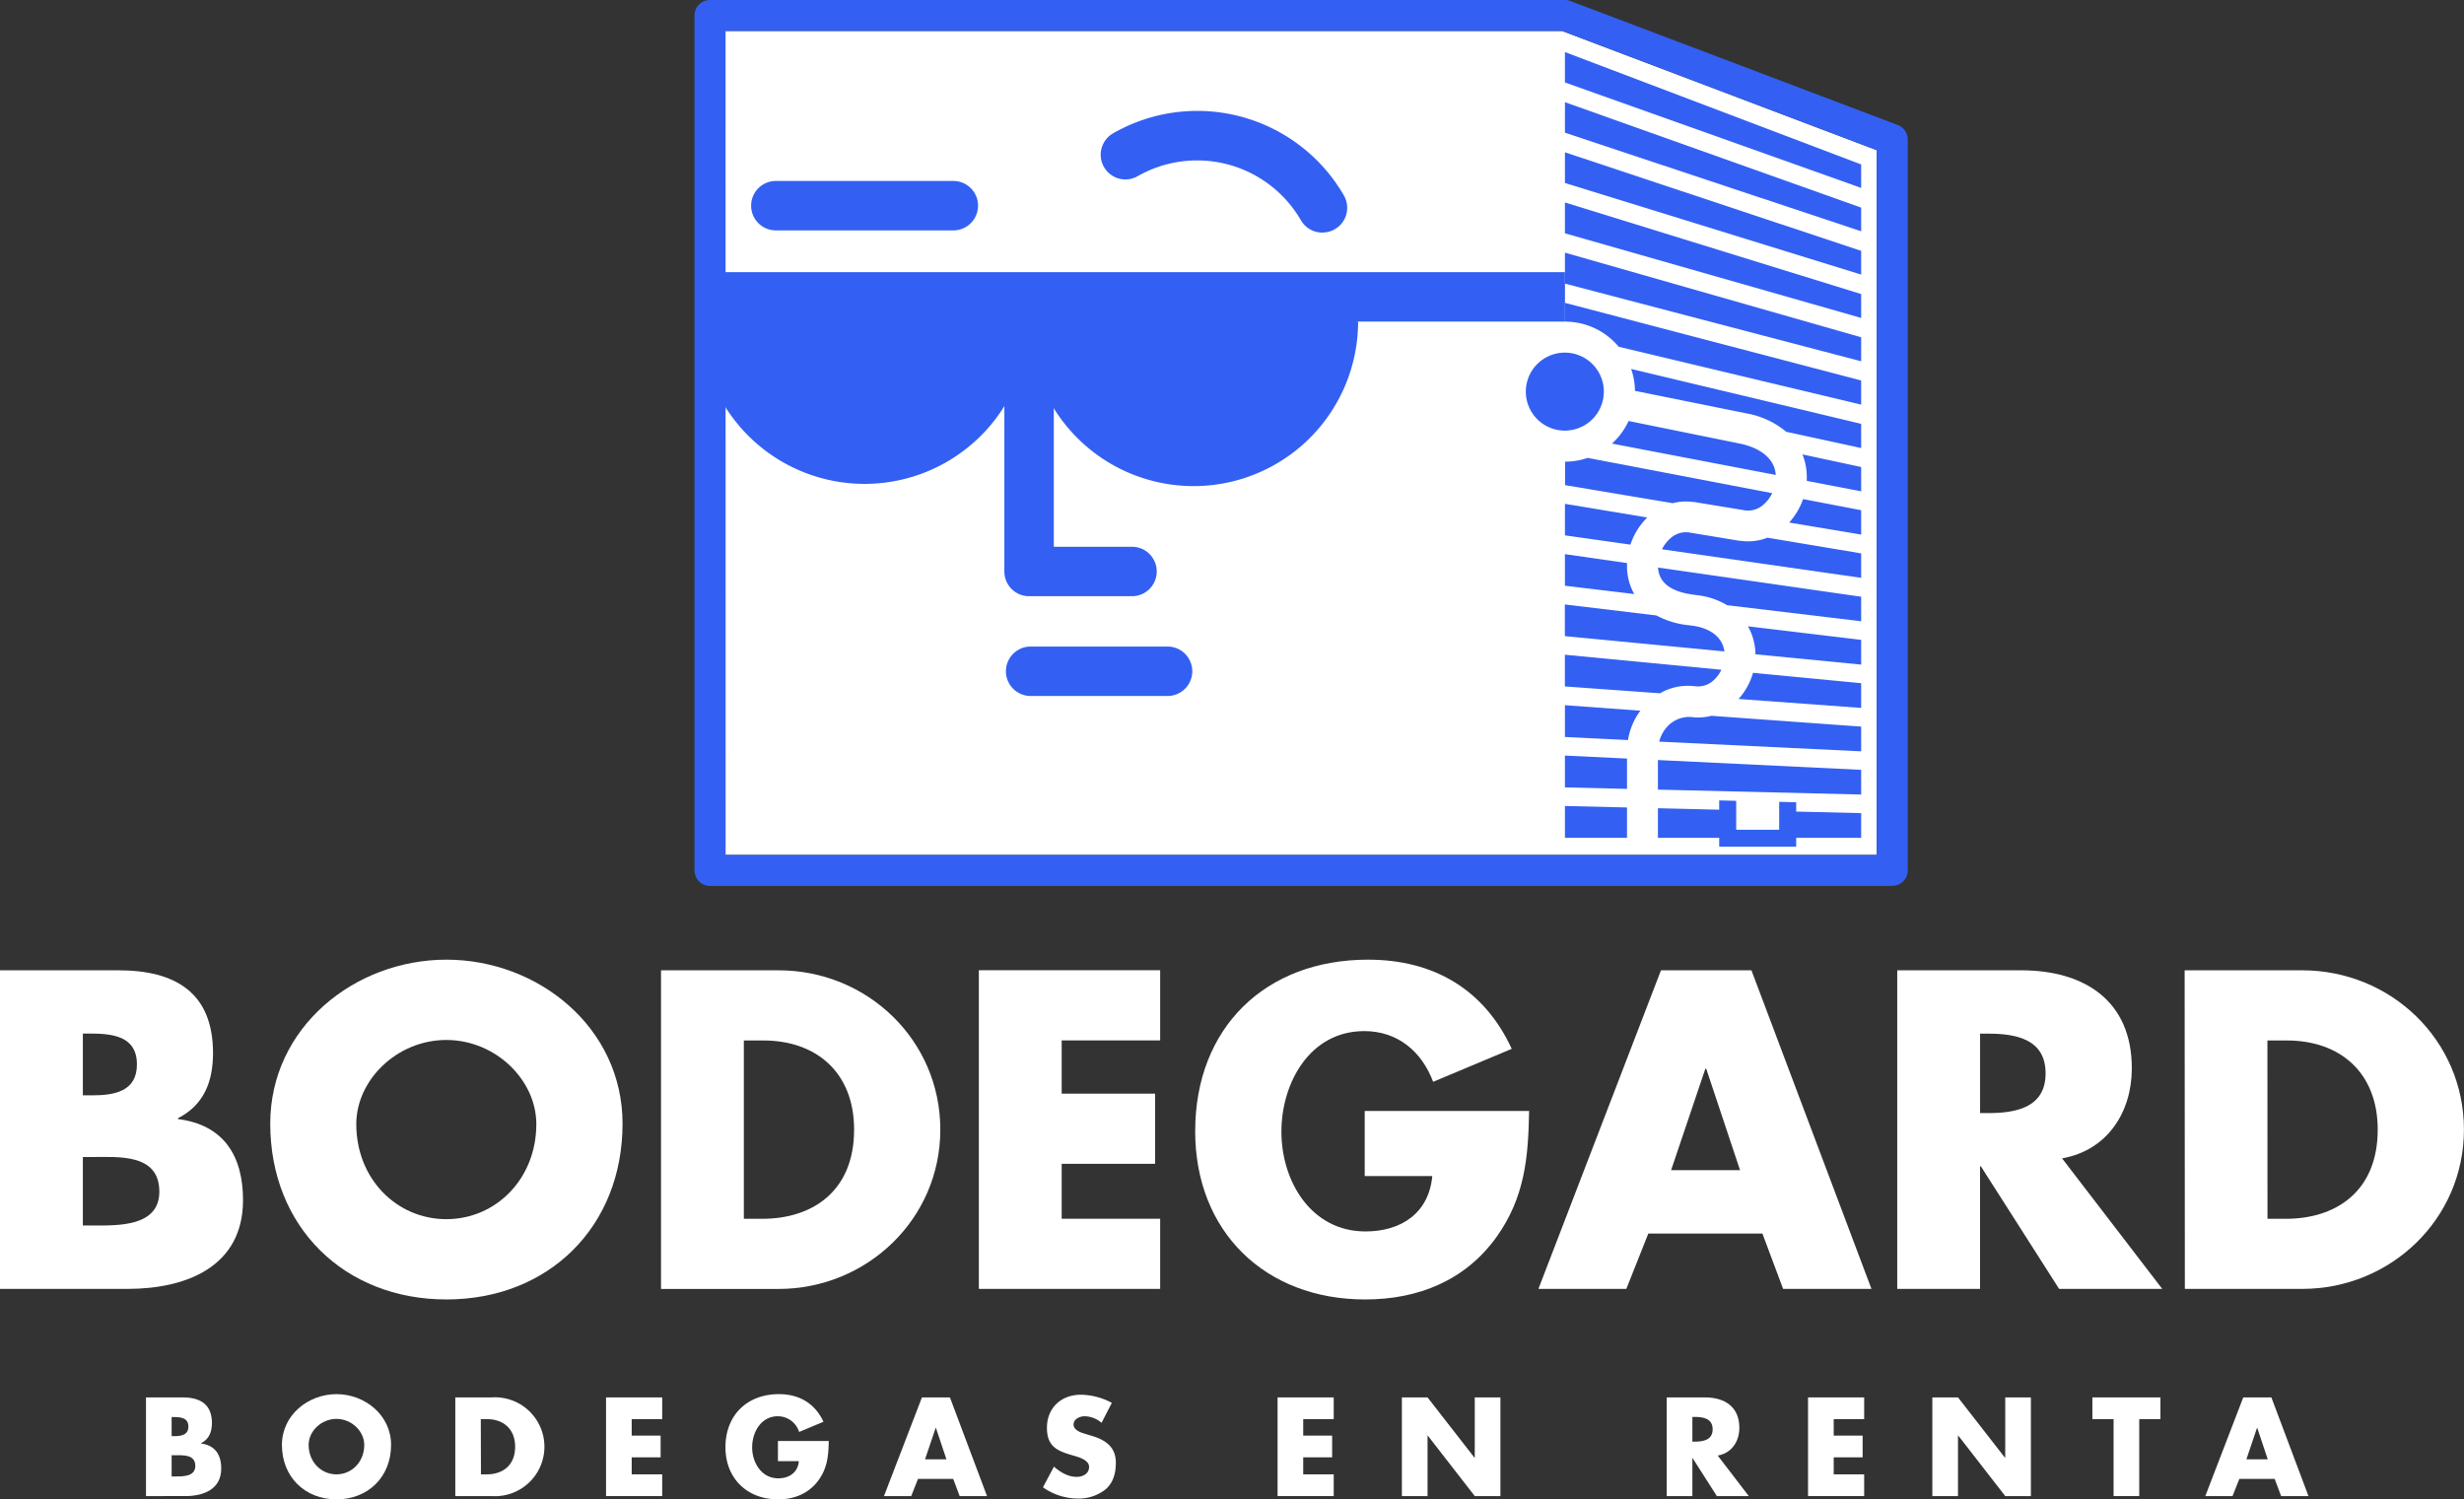 <svg id="Capa_1" data-name="Capa 1" xmlns="http://www.w3.org/2000/svg" xmlns:xlink="http://www.w3.org/1999/xlink" viewBox="0 0 797.33 485.21"><rect x="0" y="0" width="797.33" height="485.21" fill="#333333" stroke="none"/><defs><style>.cls-1{fill:none;}.cls-2{clip-path:url(#clip-path);}.cls-3{fill:#fff;}.cls-4{fill:#3360f2;}</style><clipPath id="clip-path" transform="translate(0 0)"><rect class="cls-1" width="797.33" height="485.21"/></clipPath></defs><g class="cls-2"><path class="cls-3" d="M0,417.1V314H38.29c18.33,0,30.64,7.12,30.64,26.81,0,9.3-3,16.82-11.35,21.06v.27C72.35,364,78.64,374,78.64,388.38c0,21.61-18.46,28.72-37.34,28.72Zm26.81-62.63h3c7.12,0,14.5-1.23,14.5-10,0-9.43-8.34-10-15.59-10H26.81Zm0,42.12h3.41c7.94,0,21.34.41,21.34-10.94,0-12.45-13.27-11.22-22-11.22H26.81Z" transform="translate(0 0)"/><path class="cls-3" d="M201.45,363.63c0,33.37-23.93,56.89-57,56.89s-57-23.52-57-56.89c0-31.18,27.35-53.07,57-53.07s57,21.89,57,53.07m-86.16.14c0,17.78,13.13,30.77,29.13,30.77s29.13-13,29.13-30.77c0-14.23-13.13-27.22-29.13-27.22s-29.13,13-29.13,27.22" transform="translate(0 0)"/><path class="cls-3" d="M213.9,314h38c28.72,0,52.38,22.57,52.38,51.56s-23.8,51.56-52.38,51.56h-38Zm26.8,80.42h6c16,0,29.68-8.75,29.68-28.86,0-18.46-12.17-28.85-29.41-28.85H240.7Z" transform="translate(0 0)"/><polygon class="cls-3" points="343.55 336.69 343.55 353.92 373.78 353.92 373.78 376.62 343.55 376.62 343.55 394.4 375.42 394.4 375.42 417.1 316.75 417.1 316.75 313.98 375.42 313.98 375.42 336.69 343.55 336.69"/><path class="cls-3" d="M494.81,359.53c-.27,15-1.37,27.9-10.53,40.75-10.12,14.09-25.3,20.24-42.53,20.24-32.42,0-55-22-55-54.43,0-33.51,22.7-55.53,55.93-55.53,21.2,0,37.61,9.58,46.5,28.86l-25.43,10.67c-3.7-9.85-11.49-16.41-22.3-16.41-17.64,0-26.8,16.82-26.8,32.55,0,16,9.57,32.28,27.21,32.28,11.63,0,20.52-6,21.61-17.92H441.61V359.53Z" transform="translate(0 0)"/><path class="cls-3" d="M533.38,399.19l-7.11,17.91H497.82L537.48,314h29.27L605.59,417.1H577l-6.7-17.91Zm18.74-53.34h-.28l-11.08,32.82h22.3Z" transform="translate(0 0)"/><path class="cls-3" d="M699.68,417.1H666.31L641,377.44h-.27V417.1H613.93V314H654c20.38,0,35.84,9.71,35.84,31.73,0,14.23-7.94,26.54-22.57,29.13Zm-58.94-56.89h2.6c8.75,0,18.6-1.64,18.6-12.86s-9.85-12.85-18.6-12.85h-2.6Z" transform="translate(0 0)"/><path class="cls-3" d="M706.93,314h38c28.72,0,52.38,22.57,52.38,51.56S773.54,417.1,745,417.1h-38Zm26.81,80.42h6c16,0,29.67-8.75,29.67-28.86,0-18.46-12.17-28.85-29.4-28.85h-6.29Z" transform="translate(0 0)"/><path class="cls-3" d="M47.24,484.15V452.22H59.1c5.67,0,9.48,2.2,9.48,8.3,0,2.88-.93,5.21-3.52,6.52v.09c4.58.59,6.53,3.68,6.53,8.13,0,6.68-5.72,8.89-11.56,8.89Zm8.3-19.4h.93c2.2,0,4.49-.38,4.49-3.09,0-2.92-2.58-3.09-4.83-3.09h-.59Zm0,13.05H56.6c2.45,0,6.6.12,6.6-3.39,0-3.85-4.1-3.47-6.81-3.47h-.85Z" transform="translate(0 0)"/><path class="cls-3" d="M126.55,467.59c0,10.33-7.41,17.62-17.66,17.62s-17.66-7.29-17.66-17.62c0-9.65,8.47-16.43,17.66-16.43s17.66,6.78,17.66,16.43m-26.68,0c0,5.51,4.06,9.53,9,9.53s9-4,9-9.53c0-4.4-4.07-8.42-9-8.42s-9,4-9,8.42" transform="translate(0 0)"/><path class="cls-3" d="M147.33,452.22h11.78a16,16,0,1,1,0,31.93H147.33Zm8.3,24.9h1.87c4.95,0,9.19-2.71,9.19-8.94,0-5.71-3.77-8.93-9.11-8.93h-2Z" transform="translate(0 0)"/><polygon class="cls-3" points="204.41 459.25 204.41 464.58 213.77 464.58 213.77 471.61 204.41 471.61 204.41 477.12 214.28 477.12 214.28 484.15 196.11 484.15 196.11 452.22 214.28 452.22 214.28 459.25 204.41 459.25"/><path class="cls-3" d="M268.18,466.32c-.08,4.66-.42,8.64-3.26,12.62-3.13,4.36-7.83,6.27-13.17,6.27-10,0-17-6.82-17-16.86,0-10.37,7-17.19,17.32-17.19,6.56,0,11.64,3,14.4,8.94l-7.88,3.3a7.21,7.21,0,0,0-6.9-5.08c-5.47,0-8.3,5.21-8.3,10.08s3,10,8.42,10c3.6,0,6.36-1.86,6.69-5.55h-6.77v-6.52Z" transform="translate(0 0)"/><path class="cls-3" d="M297.06,478.6l-2.2,5.55h-8.81l12.28-31.93h9.06l12,31.93h-8.85l-2.08-5.55Zm5.8-16.51h-.09l-3.43,10.16h6.91Z" transform="translate(0 0)"/><path class="cls-3" d="M356.46,460.44a8.66,8.66,0,0,0-5.5-2.12c-1.53,0-3.56.89-3.56,2.67s2.25,2.58,3.69,3l2.11.64c4.45,1.31,7.88,3.56,7.88,8.72,0,3.18-.76,6.44-3.3,8.6a14,14,0,0,1-9.07,3,19.67,19.67,0,0,1-11.22-3.64l3.56-6.69c2.08,1.82,4.53,3.31,7.37,3.31,1.95,0,4-1,4-3.22s-3.26-3.14-5-3.64c-5.21-1.49-8.64-2.84-8.64-9,0-6.48,4.62-10.72,11-10.72a21.86,21.86,0,0,1,10,2.63Z" transform="translate(0 0)"/><polygon class="cls-3" points="421.71 459.25 421.71 464.58 431.07 464.58 431.07 471.61 421.71 471.61 421.71 477.12 431.58 477.12 431.58 484.15 413.41 484.15 413.41 452.22 431.58 452.22 431.58 459.25 421.71 459.25"/><polygon class="cls-3" points="453.64 452.22 461.94 452.22 477.14 471.74 477.22 471.74 477.22 452.22 485.52 452.22 485.52 484.15 477.22 484.15 462.02 464.58 461.94 464.58 461.94 484.15 453.64 484.15 453.64 452.22"/><path class="cls-3" d="M565.89,484.15H555.56l-7.84-12.28h-.08v12.28h-8.3V452.22h12.4c6.31,0,11.1,3,11.1,9.82,0,4.41-2.46,8.22-7,9Zm-18.25-17.62h.8c2.71,0,5.76-.51,5.76-4s-3.05-4-5.76-4h-.8Z" transform="translate(0 0)"/><polygon class="cls-3" points="593.37 459.25 593.37 464.58 602.73 464.58 602.73 471.61 593.37 471.61 593.37 477.12 603.23 477.12 603.23 484.15 585.07 484.15 585.07 452.22 603.23 452.22 603.23 459.25 593.37 459.25"/><polygon class="cls-3" points="625.29 452.22 633.59 452.22 648.79 471.74 648.88 471.74 648.88 452.22 657.18 452.22 657.18 484.15 648.88 484.15 633.68 464.58 633.59 464.58 633.59 484.15 625.29 484.15 625.29 452.22"/><polygon class="cls-3" points="692.24 484.15 683.94 484.15 683.94 459.25 677.08 459.25 677.08 452.22 699.1 452.22 699.1 459.25 692.24 459.25 692.24 484.15"/><path class="cls-3" d="M724.63,478.6l-2.2,5.55h-8.81l12.28-31.93H735l12,31.93h-8.85l-2.08-5.55Zm5.8-16.51h-.08l-3.44,10.16h6.91Z" transform="translate(0 0)"/><polygon class="cls-3" points="234.76 276.66 607.29 276.66 607.29 48.6 505.49 10.03 234.76 10.03 234.76 276.66"/><path class="cls-4" d="M612.31,286.69H229.74a5,5,0,0,1-5-5V5a5,5,0,0,1,5-5H506.4a4.93,4.93,0,0,1,1.78.33L614.09,40.45a5,5,0,0,1,3.24,4.69V281.67a5,5,0,0,1-5,5m-377.55-10H607.29V48.6L505.49,10H234.76Z" transform="translate(0 0)"/><path class="cls-4" d="M564.94,133.74a27.6,27.6,0,0,1,13.09,6L602.26,145v-7.84l-74.43-17.76a22.5,22.5,0,0,1,1.23,7.09Z" transform="translate(0 0)"/><polygon class="cls-4" points="506.4 16.85 506.4 26.68 602.26 60.81 602.26 53.22 506.4 16.85"/><path class="cls-4" d="M548,162.42l16.8,2.76a7.39,7.39,0,0,0,5.91-1.94,11.33,11.33,0,0,0,2.76-3.64l-59.7-11.42a22.77,22.77,0,0,1-7.33,1.22V157l34.88,5.84a16.68,16.68,0,0,1,6.68-.37" transform="translate(0 0)"/><path class="cls-4" d="M602.26,173v-7.89l-18.8-3.6a22.22,22.22,0,0,1-4.5,7.59Z" transform="translate(0 0)"/><path class="cls-4" d="M563,143.55l-36-7.31a22.67,22.67,0,0,1-5.38,7.31l53,10.15c-.5-7.4-9-9.64-11.64-10.15" transform="translate(0 0)"/><path class="cls-4" d="M584.65,155.62,602.26,159v-7.87l-19-4.08a19.33,19.33,0,0,1,1.4,7.33c0,.42,0,.84,0,1.25" transform="translate(0 0)"/><polygon class="cls-4" points="506.4 42.95 602.26 74.84 602.26 67.19 506.4 33.07 506.4 42.95"/><path class="cls-4" d="M506.4,104.08a22.61,22.61,0,0,1,17.4,8.14l78.46,18.72v-7.8L506.4,98Z" transform="translate(0 0)"/><polygon class="cls-4" points="506.4 59.22 602.26 88.86 602.26 81.18 506.4 49.29 506.4 59.22"/><polygon class="cls-4" points="506.4 75.5 602.26 102.89 602.26 95.16 506.4 65.52 506.4 75.5"/><polygon class="cls-4" points="506.4 91.78 602.26 116.92 602.26 109.15 506.4 81.76 506.4 91.78"/><polygon class="cls-4" points="559.07 271.13 559.07 262.1 536.49 261.55 536.49 271.13 559.07 271.13"/><polygon class="cls-4" points="602.26 263.14 578.48 262.57 578.48 271.13 602.26 271.13 602.26 263.14"/><polygon class="cls-4" points="506.4 260.83 506.4 271.13 526.49 271.13 526.49 261.31 506.4 260.83"/><polygon class="cls-4" points="506.4 244.51 506.4 254.81 526.49 255.29 526.49 245.48 506.4 244.51"/><polygon class="cls-4" points="602.26 257.12 602.26 249.13 536.49 245.96 536.49 255.53 602.26 257.12"/><path class="cls-4" d="M547.75,192.41l1.28.18a24,24,0,0,1,9.84,3.26l43.39,5.2v-7.94l-65.73-9.45c.37,6.58,7.15,8.18,11.22,8.75" transform="translate(0 0)"/><path class="cls-4" d="M526.51,182.22l-20.11-2.89v10.22l22.43,2.69a18.16,18.16,0,0,1-2.34-9.14c0-.3,0-.59,0-.88" transform="translate(0 0)"/><path class="cls-4" d="M547.77,222l1,.1a7.36,7.36,0,0,0,5.79-2,10.36,10.36,0,0,0,2.46-3.36l-50.64-4.86v10.26l30.77,2.22a18.1,18.1,0,0,1,10.6-2.36" transform="translate(0 0)"/><path class="cls-4" d="M602.26,229.09v-8l-35-3.36a21.1,21.1,0,0,1-4.69,8.47Z" transform="translate(0 0)"/><path class="cls-4" d="M506.4,163.05v10.2l21.2,3a21.92,21.92,0,0,1,5.44-8.78Z" transform="translate(0 0)"/><path class="cls-4" d="M563.21,175.06l-16.79-2.77a7.41,7.41,0,0,0-5.92,1.94,11.49,11.49,0,0,0-2.7,3.53L602.26,187v-7.92L571.92,174a16.8,16.8,0,0,1-8.71,1" transform="translate(0 0)"/><path class="cls-4" d="M547.78,232.08l-.63-.06a9.69,9.69,0,0,0-7.17,2.65A11.24,11.24,0,0,0,536.9,240l65.36,3.14v-8l-48.49-3.5a17,17,0,0,1-6,.46" transform="translate(0 0)"/><path class="cls-4" d="M506.4,228.21v10.28l20.41,1a21.62,21.62,0,0,1,4-9.5Z" transform="translate(0 0)"/><path class="cls-4" d="M547.85,202.52l-1.24-.18A28.09,28.09,0,0,1,536,199.17l-29.63-3.56v10.25L558,210.81c-.73-5.31-5.58-7.66-10.12-8.29" transform="translate(0 0)"/><path class="cls-4" d="M602.26,215.07v-8l-36.64-4.39a18.89,18.89,0,0,1,2.43,9.06Z" transform="translate(0 0)"/><path class="cls-4" d="M508,114.22a12.62,12.62,0,1,0,10.88,10.87A12.63,12.63,0,0,0,508,114.22" transform="translate(0 0)"/><polygon class="cls-4" points="581.23 274.01 556.32 274.01 556.32 259.02 561.82 259.16 561.82 268.51 575.73 268.51 575.73 259.49 581.23 259.62 581.23 274.01"/><path class="cls-4" d="M377.81,225.23h-44.3a8,8,0,0,1,0-16h44.3a8,8,0,0,1,0,16" transform="translate(0 0)"/><path class="cls-4" d="M308.49,74.56H251.06a8,8,0,0,1,0-16h57.43a8,8,0,0,1,0,16" transform="translate(0 0)"/><path class="cls-4" d="M427.89,75.27a8,8,0,0,1-6.93-4A38.81,38.81,0,0,0,368,57.1a8,8,0,0,1-8-13.85,54.8,54.8,0,0,1,74.87,20,8,8,0,0,1-6.92,12" transform="translate(0 0)"/><path class="cls-4" d="M366.32,192.94H333a8,8,0,0,1-8-8V99.86a8,8,0,0,1,16,0v77.08h25.31a8,8,0,0,1,0,16" transform="translate(0 0)"/><path class="cls-4" d="M226.54,104.08a53.24,53.24,0,0,0,106.47,0Z" transform="translate(0 0)"/><path class="cls-4" d="M439.47,104.08a53.23,53.23,0,0,1-106.46,0Z" transform="translate(0 0)"/><polygon class="cls-4" points="333.01 96.08 439.47 96.08 439.47 104.08 386.24 114.08 333.01 104.08 333.01 96.08"/><polygon class="cls-4" points="226.54 96.08 333.01 96.08 333.01 104.08 279.78 114.08 226.54 104.08 226.54 96.08"/><rect class="cls-4" x="226.55" y="88.07" width="279.86" height="16"/></g></svg>